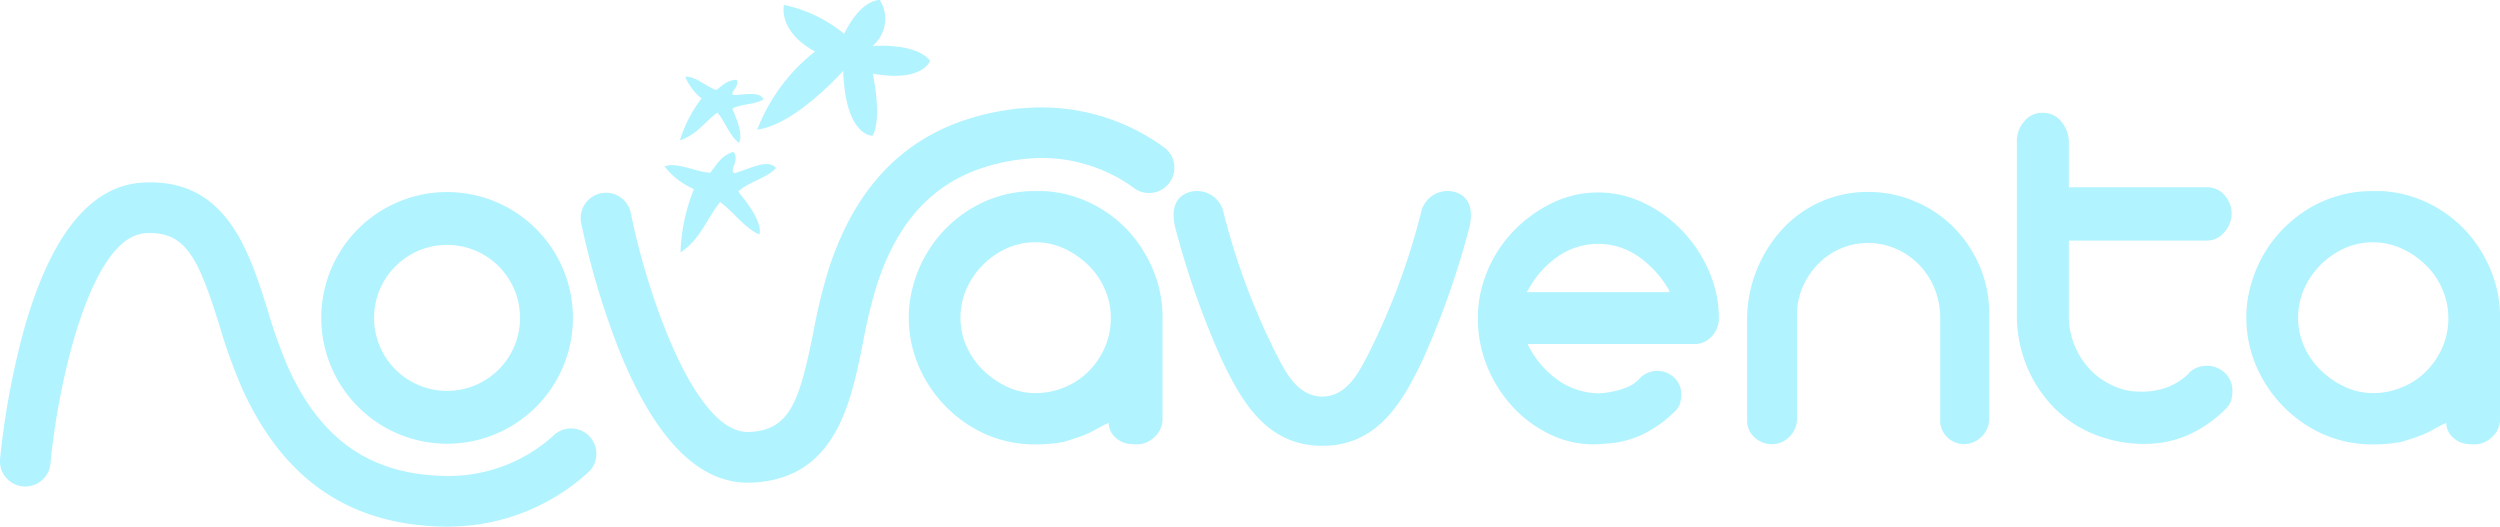 <svg id="logo-novaventa" xmlns="http://www.w3.org/2000/svg" width="136.233" height="28.7" viewBox="0 0 136.233 28.7">
  <path id="Trazado_2625" data-name="Trazado 2625" d="M159.472,31.972a1.48,1.48,0,0,0-1.834,1.172,37.5,37.5,0,0,1-3.034,8c-.285.491-.948,1.98-2.336,1.98s-2.052-1.489-2.337-1.98a37.49,37.49,0,0,1-3.033-8,1.481,1.481,0,0,0-1.835-1.172c-1.143.321-.925,1.538-.778,2.058a46,46,0,0,0,2.522,7.125c1.041,2.161,2.393,4.653,5.463,4.653s4.416-2.491,5.454-4.653a45.863,45.863,0,0,0,2.525-7.125c.146-.52.364-1.737-.779-2.058" transform="translate(-80.212 -21.514)" fill="#b1f3ff"/>
  <path id="Trazado_2626" data-name="Trazado 2626" d="M50.813,32.059a6.857,6.857,0,1,0,6.858,6.857,6.857,6.857,0,0,0-6.858-6.857m0,10.835a3.978,3.978,0,1,1,3.977-3.978,3.977,3.977,0,0,1-3.977,3.978" transform="translate(-26.45 -21.593)" fill="#b1f3ff"/>
  <path id="Trazado_2627" data-name="Trazado 2627" d="M30.67,49.685h-.033c-5.286-.015-8.969-2.481-11.258-7.539a29.99,29.99,0,0,1-1.241-3.457c-1.146-3.655-1.831-5.126-4.026-4.995-3.076.19-4.811,8.526-5.17,12.533a1.38,1.38,0,1,1-2.749-.245,43.576,43.576,0,0,1,1.3-7.024c1.448-5.147,3.616-7.845,6.444-8.02,4.567-.286,5.823,3.714,6.829,6.924a28.465,28.465,0,0,0,1.121,3.145c1.822,4.024,4.6,5.9,8.753,5.916h.025a8.517,8.517,0,0,0,5.659-2.18,1.38,1.38,0,1,1,1.966,1.938,11.337,11.337,0,0,1-7.624,3" transform="translate(-6.189 -20.985)" fill="#b1f3ff"/>
  <path id="Trazado_2628" data-name="Trazado 2628" d="M98.421,22.142l-.032,0c-5.256.57-8.66,3.41-10.4,8.679a30.464,30.464,0,0,0-.871,3.569c-.755,3.755-1.283,5.29-3.478,5.39-3.077.134-5.679-7.974-6.458-11.922a1.38,1.38,0,0,0-2.708.534,43.619,43.619,0,0,0,2.038,6.848c1.98,4.967,4.42,7.421,7.25,7.3,4.572-.193,5.4-4.3,6.064-7.6a28.03,28.03,0,0,1,.786-3.246c1.387-4.194,3.956-6.356,8.081-6.8l.025,0a8.515,8.515,0,0,1,5.855,1.574,1.381,1.381,0,0,0,1.753-2.133,11.339,11.339,0,0,0-7.9-2.185" transform="translate(-42.805 -16.24)" fill="#b1f3ff"/>
  <path id="Trazado_2629" data-name="Trazado 2629" d="M218.2,32.047a6.457,6.457,0,0,1,2.5.5,6.54,6.54,0,0,1,2.093,1.377,6.788,6.788,0,0,1,1.441,2.1,6.425,6.425,0,0,1,.544,2.64V44.4a1.322,1.322,0,0,1-.394.965,1.379,1.379,0,0,1-.938.426,1.322,1.322,0,0,1-.939-.369,1.229,1.229,0,0,1-.394-.936V38.919a4.2,4.2,0,0,0-.3-1.59,4.051,4.051,0,0,0-.83-1.292,3.982,3.982,0,0,0-1.251-.88,3.754,3.754,0,0,0-1.562-.327,3.706,3.706,0,0,0-1.482.3,3.809,3.809,0,0,0-1.225.838,4.165,4.165,0,0,0-.843,1.25,3.786,3.786,0,0,0-.311,1.533V44.4a1.342,1.342,0,0,1-.408.98,1.3,1.3,0,0,1-.952.412,1.368,1.368,0,0,1-.952-.369,1.208,1.208,0,0,1-.408-.936V38.919a7.339,7.339,0,0,1,1.931-4.855,6.294,6.294,0,0,1,4.676-2.017" transform="translate(-116.384 -21.587)" fill="#b1f3ff"/>
  <path id="Trazado_2630" data-name="Trazado 2630" d="M244.7,22.741a1.266,1.266,0,0,1,.986.438,1.793,1.793,0,0,1,.445,1.086V26.8h7.547a1.2,1.2,0,0,1,.944.438,1.494,1.494,0,0,1-.027,2.015,1.2,1.2,0,0,1-.917.451h-7.547v4.116a4.185,4.185,0,0,0,.3,1.565,4.139,4.139,0,0,0,.825,1.311,4.013,4.013,0,0,0,1.242.9,3.512,3.512,0,0,0,1.525.339,3.987,3.987,0,0,0,1.552-.268,3.537,3.537,0,0,0,1.12-.748h-.027a1.426,1.426,0,0,1,2,.028,1.314,1.314,0,0,1,.377.987,1.761,1.761,0,0,1-.066.465.857.857,0,0,1-.256.409h.026a6.922,6.922,0,0,1-2.065,1.466,5.856,5.856,0,0,1-2.445.508,7.185,7.185,0,0,1-2.658-.494,6.41,6.41,0,0,1-2.188-1.41,7,7,0,0,1-1.5-2.2,7.3,7.3,0,0,1-.595-2.862V24.264a1.615,1.615,0,0,1,.392-1.044,1.247,1.247,0,0,1,1.011-.479" transform="translate(-133.393 -16.594)" fill="#b1f3ff"/>
  <path id="Trazado_2631" data-name="Trazado 2631" d="M192.527,36.378a7.469,7.469,0,0,0-1.448-2.183,7.169,7.169,0,0,0-2.09-1.512,5.728,5.728,0,0,0-5,0,7.425,7.425,0,0,0-2.092,1.512,6.991,6.991,0,0,0-1.434,2.183,6.639,6.639,0,0,0-.522,2.589,6.89,6.89,0,0,0,.522,2.66,7.229,7.229,0,0,0,1.421,2.211,6.647,6.647,0,0,0,2.09,1.5,5.382,5.382,0,0,0,2.506.489c.094,0,.184-.014.276-.023a5.422,5.422,0,0,0,2.058-.464,6.485,6.485,0,0,0,1.93-1.372l.068-.084a.749.749,0,0,0,.147-.3,1.636,1.636,0,0,0,.063-.435,1.226,1.226,0,0,0-.354-.923A1.332,1.332,0,0,0,188.8,42.2l-.021.028a3.253,3.253,0,0,1-.419.35,3.331,3.331,0,0,1-.888.335,4.484,4.484,0,0,1-.964.14,3.974,3.974,0,0,1-2.051-.616,5.135,5.135,0,0,1-1.809-2.071h9.007a1.241,1.241,0,0,0,1.018-.406,1.418,1.418,0,0,0,.4-.993,6.358,6.358,0,0,0-.55-2.589m-9.9,1.161a.158.158,0,0,1,.055-.112,5.211,5.211,0,0,1,1.567-1.792,3.838,3.838,0,0,1,4.477-.013,5.67,5.67,0,0,1,1.648,1.833v.055c0,.019.007.028.026.028Z" transform="translate(-99.406 -21.62)" fill="#b1f3ff"/>
  <path id="Trazado_2632" data-name="Trazado 2632" d="M120.753,31.974a6.653,6.653,0,0,1,2.41.742,6.807,6.807,0,0,1,1.94,1.525,7.232,7.232,0,0,1,1.282,2.11,6.7,6.7,0,0,1,.471,2.5v5.5a1.317,1.317,0,0,1-.428.984,1.357,1.357,0,0,1-.969.413,3.7,3.7,0,0,1-.442-.029,1.235,1.235,0,0,1-.471-.157,1.464,1.464,0,0,1-.414-.356,1.09,1.09,0,0,1-.213-.627c-.1.038-.266.123-.514.257s-.428.228-.541.285a6.421,6.421,0,0,1-.655.257q-.343.115-.713.228a7.78,7.78,0,0,1-1.539.143,6.6,6.6,0,0,1-3.823-1.156,7.131,7.131,0,0,1-2.509-2.98,6.764,6.764,0,0,1-.441-1.326,6.577,6.577,0,0,1-.157-1.441,6.388,6.388,0,0,1,.157-1.426,7.62,7.62,0,0,1,.441-1.34,7.01,7.01,0,0,1,2.509-2.994,6.657,6.657,0,0,1,3.823-1.14h.4a3.43,3.43,0,0,1,.4.028m-.827,10.98a4.078,4.078,0,0,0,1.583-.315,3.994,3.994,0,0,0,1.311-.869,4.225,4.225,0,0,0,.884-1.3,3.954,3.954,0,0,0,.329-1.626,3.847,3.847,0,0,0-.329-1.554,4.078,4.078,0,0,0-.9-1.312,4.663,4.663,0,0,0-1.312-.9,3.681,3.681,0,0,0-1.569-.343,3.733,3.733,0,0,0-1.554.328,4.355,4.355,0,0,0-1.3.9,4.3,4.3,0,0,0-.9,1.312,3.85,3.85,0,0,0-.328,1.568,3.758,3.758,0,0,0,.343,1.6,4.191,4.191,0,0,0,.928,1.3,4.649,4.649,0,0,0,1.31.884,3.6,3.6,0,0,0,1.5.328" transform="translate(-63.505 -21.533)" fill="#b1f3ff"/>
  <path id="Trazado_2633" data-name="Trazado 2633" d="M278,31.974a6.664,6.664,0,0,1,2.411.742,6.821,6.821,0,0,1,1.937,1.525,7.207,7.207,0,0,1,1.283,2.11,6.722,6.722,0,0,1,.47,2.5v5.5a1.319,1.319,0,0,1-.427.984,1.356,1.356,0,0,1-.969.413,3.754,3.754,0,0,1-.443-.029,1.232,1.232,0,0,1-.469-.157,1.444,1.444,0,0,1-.415-.356,1.086,1.086,0,0,1-.212-.627,5.746,5.746,0,0,0-.515.257c-.247.133-.426.228-.542.285a6.24,6.24,0,0,1-.654.257c-.228.076-.467.152-.713.228a7.786,7.786,0,0,1-1.54.143,6.593,6.593,0,0,1-3.821-1.156,7.126,7.126,0,0,1-2.51-2.98,6.858,6.858,0,0,1-.442-1.326,6.576,6.576,0,0,1-.155-1.441,6.388,6.388,0,0,1,.155-1.426,7.739,7.739,0,0,1,.442-1.34,7,7,0,0,1,2.51-2.994,6.652,6.652,0,0,1,3.821-1.14h.4a3.431,3.431,0,0,1,.4.028m-.827,10.98a4.072,4.072,0,0,0,1.582-.315,3.986,3.986,0,0,0,1.312-.869,4.231,4.231,0,0,0,.885-1.3,3.983,3.983,0,0,0,.327-1.626,3.876,3.876,0,0,0-.327-1.554,4.062,4.062,0,0,0-.9-1.312,4.661,4.661,0,0,0-1.311-.9,3.8,3.8,0,0,0-3.12-.015,4.358,4.358,0,0,0-1.3.9,4.281,4.281,0,0,0-.9,1.312,3.844,3.844,0,0,0-.328,1.568,3.764,3.764,0,0,0,.342,1.6,4.19,4.19,0,0,0,.928,1.3,4.679,4.679,0,0,0,1.31.884,3.6,3.6,0,0,0,1.5.328" transform="translate(-147.863 -21.533)" fill="#b1f3ff"/>
  <g id="Grupo_3533" data-name="Grupo 3533" transform="translate(36.215)">
    <path id="Trazado_2634" data-name="Trazado 2634" d="M84.319,28.12a4.062,4.062,0,0,0,1.6,1.237,10.055,10.055,0,0,0-.732,3.45c1.1-.724,1.423-1.837,2.156-2.745.745.527,1.314,1.406,2.139,1.768.194-.666-.712-1.79-1.146-2.34.515-.513,1.6-.747,2.056-1.287-.451-.523-1.448.061-2.274.292-.305-.186.31-.67-.04-1.172-.73.23-.917.728-1.275,1.143-.8-.046-1.825-.608-2.487-.346" transform="translate(-84.319 -19.052)" fill="#b1f3ff" fill-rule="evenodd"/>
    <path id="Trazado_2635" data-name="Trazado 2635" d="M86.409,18.5a2.989,2.989,0,0,0,.89,1.18,7.346,7.346,0,0,0-1.179,2.287c.917-.3,1.356-1.019,2.047-1.517.422.514.654,1.243,1.166,1.657.262-.432-.159-1.4-.357-1.868.462-.262,1.268-.219,1.7-.511-.217-.456-1.033-.236-1.658-.231-.178-.191.347-.413.2-.833-.558.021-.786.336-1.117.559-.559-.187-1.168-.779-1.686-.722" transform="translate(-85.285 -14.318)" fill="#b1f3ff" fill-rule="evenodd"/>
    <path id="Trazado_2636" data-name="Trazado 2636" d="M101.89,9.48a1.915,1.915,0,0,1-.4,2.506s2.36-.194,3.139.8c0,0-.365,1.195-3.119.708,0,0,.538,2.467-.02,3.384,0,0-1.471.037-1.593-3.536,0,0-2.595,2.935-4.682,3.2a9.908,9.908,0,0,1,3.151-4.257s-1.918-.912-1.7-2.536a7.579,7.579,0,0,1,3.291,1.582s.748-1.76,1.929-1.856" transform="translate(-90.164 -9.48)" fill="#b1f3ff" fill-rule="evenodd"/>
  </g>
</svg>
